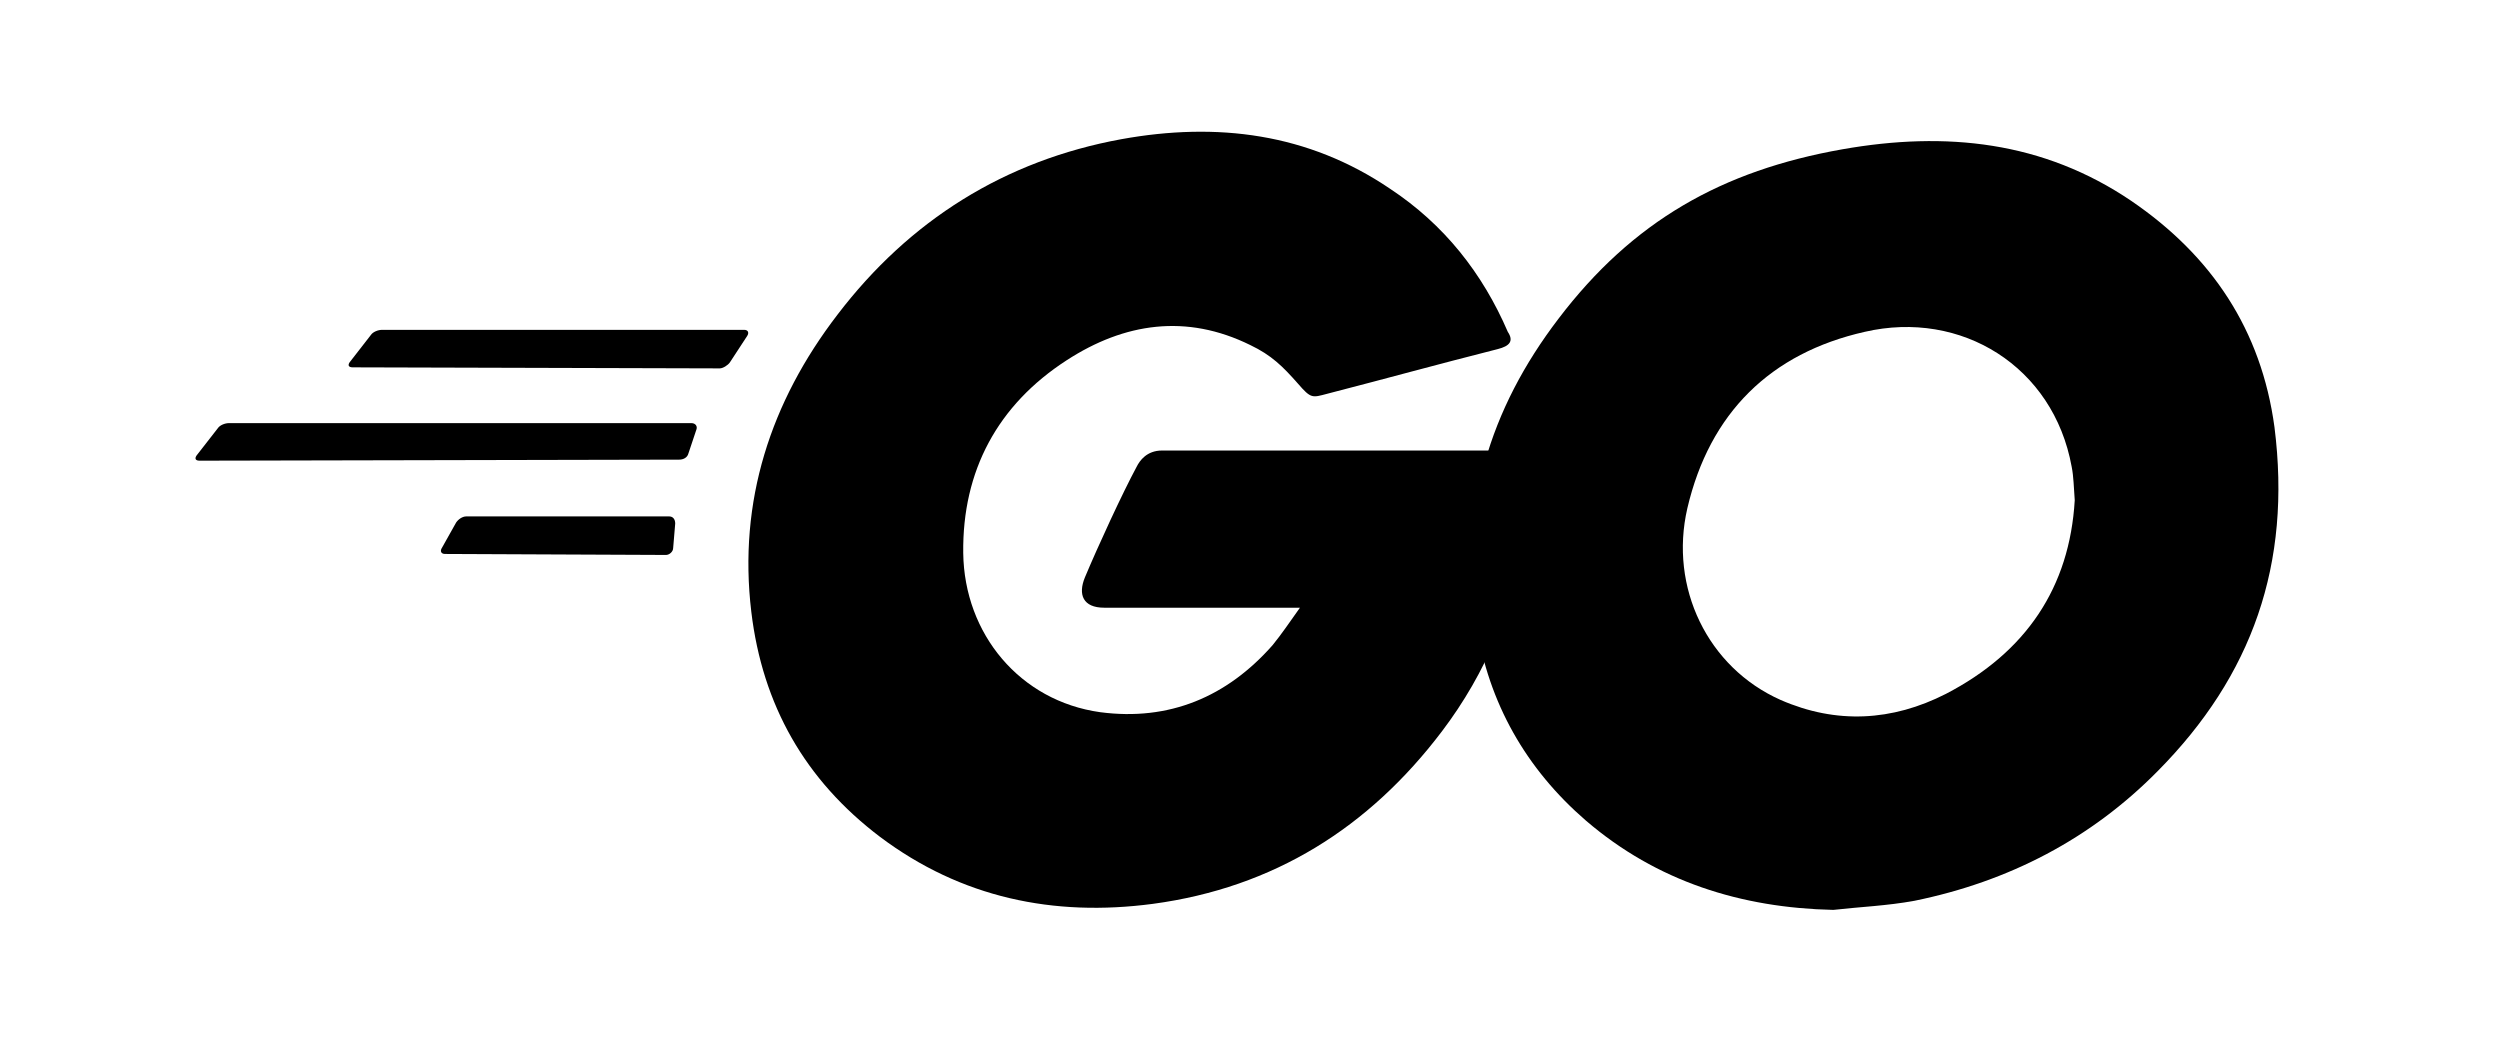 <svg width="48" height="20" viewBox="0 0 48 20" fill="none" xmlns="http://www.w3.org/2000/svg">
<path fill-rule="evenodd" clip-rule="evenodd" d="M6.772 7.053C6.694 7.053 6.674 7.014 6.713 6.956L7.122 6.43C7.161 6.372 7.259 6.333 7.336 6.333H14.288C14.366 6.333 14.385 6.391 14.346 6.45L14.015 6.956C13.976 7.014 13.879 7.073 13.82 7.073L6.772 7.053Z" fill="#4DA9D3" style="fill:#4DA9D3;fill:color(display-p3 0.302 0.663 0.828);fill-opacity:1;"/>
<path fill-rule="evenodd" clip-rule="evenodd" d="M3.832 8.845C3.754 8.845 3.734 8.806 3.773 8.747L4.182 8.222C4.221 8.163 4.319 8.124 4.396 8.124H13.275C13.353 8.124 13.392 8.183 13.373 8.241L13.217 8.708C13.197 8.786 13.12 8.825 13.042 8.825L3.832 8.845Z" fill="#4DA9D3" style="fill:#4DA9D3;fill:color(display-p3 0.302 0.663 0.828);fill-opacity:1;"/>
<path fill-rule="evenodd" clip-rule="evenodd" d="M8.544 10.636C8.466 10.636 8.446 10.577 8.485 10.519L8.758 10.032C8.797 9.974 8.875 9.915 8.953 9.915H12.847C12.925 9.915 12.964 9.974 12.964 10.052L12.925 10.519C12.925 10.597 12.847 10.655 12.788 10.655L8.544 10.636Z" fill="#4DA9D3" style="fill:#4DA9D3;fill:color(display-p3 0.302 0.663 0.828);fill-opacity:1;"/>
<path fill-rule="evenodd" clip-rule="evenodd" d="M28.755 6.703C27.529 7.014 26.692 7.248 25.484 7.56C25.192 7.637 25.173 7.657 24.92 7.365C24.628 7.034 24.413 6.82 24.005 6.625C22.778 6.021 21.59 6.197 20.48 6.917C19.156 7.774 18.475 9.039 18.494 10.617C18.514 12.174 19.584 13.459 21.123 13.674C22.447 13.849 23.557 13.381 24.433 12.388C24.608 12.174 24.764 11.941 24.959 11.668C24.258 11.668 23.381 11.668 21.201 11.668C20.792 11.668 20.694 11.415 20.831 11.084C21.084 10.48 21.551 9.468 21.824 8.961C21.882 8.845 22.018 8.65 22.311 8.65H29.398C29.359 9.176 29.359 9.701 29.281 10.227C29.067 11.629 28.541 12.914 27.684 14.043C26.283 15.893 24.452 17.042 22.135 17.354C20.227 17.607 18.455 17.237 16.898 16.069C15.457 14.978 14.639 13.537 14.425 11.746C14.171 9.623 14.795 7.715 16.08 6.041C17.462 4.23 19.292 3.081 21.532 2.672C23.362 2.341 25.114 2.555 26.692 3.626C27.724 4.308 28.463 5.242 28.95 6.372C29.067 6.547 28.989 6.644 28.755 6.703Z" fill="#4DA9D3" style="fill:#4DA9D3;fill:color(display-p3 0.302 0.663 0.828);fill-opacity:1;"/>
<path d="M35.2 17.47C33.429 17.431 31.812 16.925 30.45 15.756C29.301 14.763 28.58 13.498 28.347 11.998C27.996 9.798 28.6 7.851 29.924 6.118C31.345 4.249 33.059 3.275 35.376 2.866C37.362 2.516 39.231 2.711 40.925 3.86C42.463 4.911 43.417 6.332 43.67 8.202C44.001 10.83 43.242 12.972 41.431 14.802C40.146 16.107 38.569 16.925 36.758 17.295C36.232 17.392 35.707 17.412 35.2 17.47ZM39.835 9.604C39.815 9.35 39.815 9.156 39.776 8.961C39.426 7.033 37.654 5.943 35.804 6.371C33.993 6.78 32.825 7.929 32.397 9.759C32.046 11.278 32.786 12.816 34.188 13.439C35.259 13.907 36.33 13.848 37.362 13.322C38.9 12.524 39.737 11.278 39.835 9.604Z" fill="#4DA9D3" style="fill:#4DA9D3;fill:color(display-p3 0.302 0.663 0.828);fill-opacity:1;"/>
</svg>

